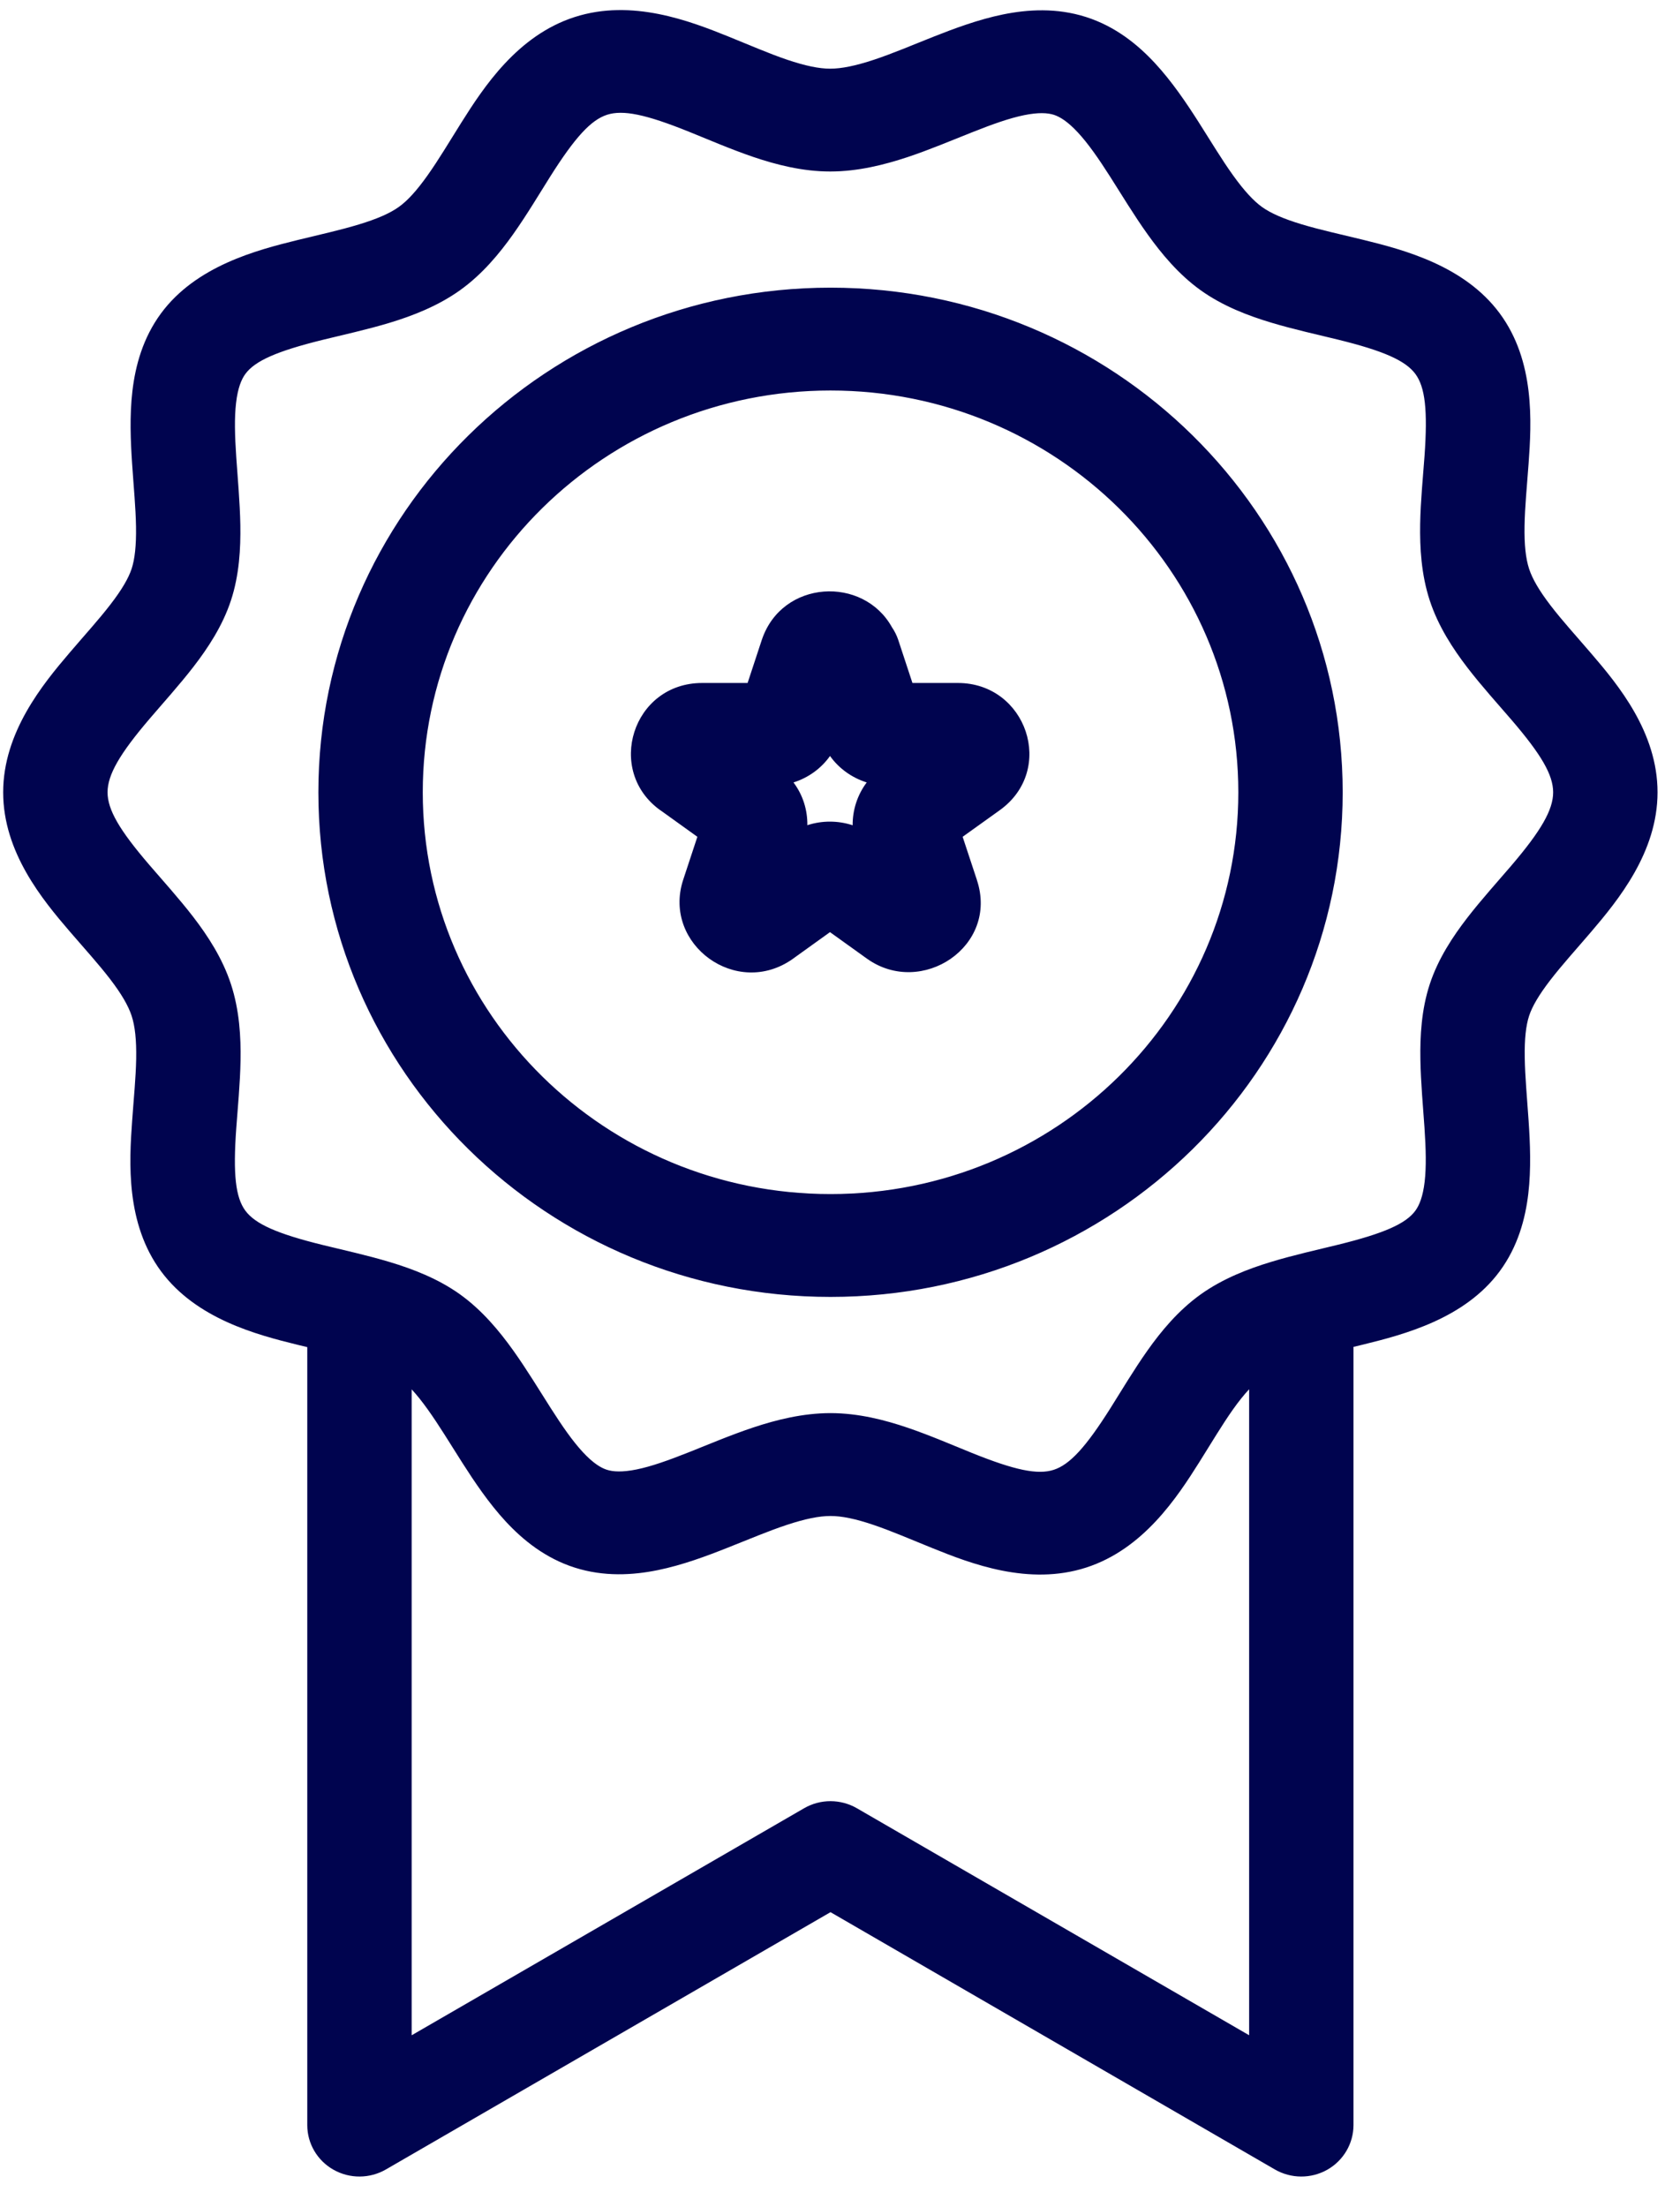 <svg width="51" height="67" viewBox="0 0 51 67" fill="none" xmlns="http://www.w3.org/2000/svg">
<path d="M17.443 0.518C19.187 -0.044 20.942 0.637 22.113 1.109C22.791 1.383 23.331 1.621 23.893 1.812C24.44 1.997 24.861 2.085 25.202 2.085C25.547 2.085 25.977 1.997 26.532 1.813C27.1 1.624 27.653 1.386 28.332 1.117C28.966 0.866 29.699 0.592 30.446 0.439C31.202 0.285 32.078 0.232 32.968 0.516C33.859 0.8 34.54 1.354 35.062 1.918C35.58 2.477 36.015 3.125 36.383 3.701C36.776 4.318 37.082 4.833 37.428 5.316C37.768 5.79 38.054 6.099 38.312 6.284C38.569 6.468 38.951 6.639 39.508 6.807C40.078 6.979 40.661 7.103 41.379 7.279C42.614 7.583 44.453 8.062 45.525 9.509C46.601 10.96 46.494 12.822 46.404 14.068C46.352 14.792 46.291 15.375 46.281 15.963C46.271 16.536 46.317 16.955 46.419 17.267C46.519 17.573 46.728 17.932 47.074 18.383C47.431 18.848 47.825 19.277 48.3 19.831C49.125 20.79 50.318 22.229 50.318 24.051C50.318 25.87 49.123 27.325 48.296 28.294C47.816 28.855 47.423 29.285 47.063 29.751C46.714 30.204 46.512 30.553 46.419 30.837C46.324 31.127 46.277 31.534 46.287 32.111C46.297 32.702 46.355 33.29 46.404 34.02C46.45 34.7 46.484 35.478 46.395 36.234C46.305 36.998 46.079 37.841 45.526 38.59C44.463 40.03 42.623 40.508 41.395 40.811C41.29 40.837 41.188 40.861 41.088 40.885V64.509C41.087 65.068 40.783 65.585 40.291 65.863C39.798 66.141 39.191 66.137 38.701 65.854L25.212 58.044L11.715 65.854C11.225 66.137 10.618 66.141 10.125 65.863C9.632 65.585 9.328 65.068 9.328 64.509V40.892C9.233 40.869 9.136 40.847 9.037 40.822C7.802 40.519 5.963 40.039 4.89 38.592C3.815 37.141 3.921 35.278 4.011 34.032C4.062 33.309 4.123 32.727 4.134 32.139C4.144 31.566 4.098 31.148 3.996 30.836C3.895 30.529 3.687 30.169 3.341 29.718C2.983 29.253 2.59 28.824 2.114 28.271C1.29 27.311 0.097 25.873 0.096 24.051C0.097 22.232 1.292 20.775 2.119 19.807C2.598 19.246 2.992 18.817 3.351 18.351C3.701 17.898 3.902 17.549 3.996 17.265C4.091 16.975 4.138 16.567 4.129 15.989C4.119 15.399 4.06 14.812 4.011 14.082C3.965 13.402 3.931 12.623 4.02 11.867C4.11 11.103 4.336 10.261 4.888 9.512C5.952 8.071 7.791 7.593 9.019 7.29C9.735 7.114 10.32 6.988 10.892 6.814C11.451 6.645 11.841 6.472 12.105 6.283C12.367 6.097 12.649 5.79 12.981 5.321C13.322 4.841 13.619 4.335 14.008 3.717C14.68 2.652 15.704 1.078 17.443 0.518ZM37.92 42.171C37.769 42.333 37.607 42.534 37.433 42.779C37.093 43.26 36.795 43.768 36.406 44.386C35.735 45.451 34.71 47.024 32.971 47.584C31.228 48.146 29.472 47.465 28.302 46.992C27.624 46.719 27.083 46.481 26.521 46.29C25.975 46.104 25.553 46.018 25.213 46.018C24.867 46.018 24.438 46.105 23.883 46.289C23.315 46.478 22.762 46.714 22.083 46.983C21.449 47.235 20.716 47.509 19.97 47.661C19.213 47.816 18.337 47.868 17.448 47.585C16.556 47.301 15.875 46.748 15.352 46.184C14.835 45.625 14.4 44.975 14.033 44.4C13.639 43.782 13.332 43.269 12.986 42.785C12.81 42.539 12.648 42.337 12.497 42.174V61.781L24.411 54.889C24.906 54.602 25.52 54.604 26.015 54.891L37.92 61.78V42.171ZM20.913 3.998C19.602 3.469 18.913 3.328 18.428 3.484C17.939 3.642 17.453 4.171 16.701 5.363C16.379 5.874 15.985 6.536 15.579 7.108C15.164 7.693 14.642 8.326 13.964 8.811C13.288 9.293 12.519 9.589 11.826 9.799C11.146 10.005 10.385 10.171 9.789 10.318C8.393 10.663 7.74 10.957 7.451 11.348C7.328 11.514 7.219 11.779 7.167 12.226C7.113 12.681 7.128 13.22 7.172 13.874C7.212 14.478 7.284 15.245 7.296 15.938C7.307 16.645 7.265 17.454 7.011 18.226C6.756 19.002 6.306 19.679 5.874 20.239C5.451 20.787 4.932 21.361 4.543 21.817C3.633 22.882 3.265 23.518 3.265 24.051C3.266 24.58 3.625 25.197 4.533 26.254C4.923 26.708 5.44 27.279 5.867 27.834C6.304 28.403 6.754 29.087 7.012 29.878C7.269 30.664 7.315 31.478 7.302 32.192C7.29 32.892 7.215 33.654 7.172 34.253C7.071 35.652 7.152 36.35 7.449 36.751C7.749 37.156 8.415 37.452 9.803 37.793C10.398 37.939 11.158 38.106 11.834 38.31C12.524 38.518 13.294 38.81 13.967 39.292C14.637 39.773 15.159 40.404 15.576 40.987C15.986 41.561 16.386 42.222 16.716 42.739C17.072 43.297 17.381 43.742 17.693 44.079C18 44.41 18.237 44.556 18.423 44.615C18.61 44.675 18.888 44.694 19.327 44.605C19.775 44.513 20.281 44.333 20.899 44.088C21.473 43.86 22.187 43.557 22.87 43.33C23.565 43.099 24.37 42.896 25.213 42.895C26.06 42.896 26.864 43.104 27.554 43.339C28.229 43.568 28.939 43.876 29.502 44.103C30.812 44.631 31.501 44.773 31.986 44.617C32.476 44.459 32.962 43.931 33.714 42.738C34.036 42.227 34.43 41.565 34.836 40.992C35.25 40.407 35.772 39.775 36.451 39.29C37.126 38.808 37.897 38.514 38.59 38.304C39.27 38.097 40.029 37.929 40.626 37.782C42.022 37.438 42.675 37.145 42.964 36.754C43.087 36.587 43.195 36.323 43.248 35.875C43.301 35.419 43.287 34.881 43.243 34.227C43.202 33.622 43.13 32.856 43.119 32.162C43.107 31.456 43.15 30.647 43.403 29.876C43.658 29.099 44.108 28.423 44.541 27.862C44.963 27.315 45.482 26.741 45.872 26.285C46.782 25.22 47.149 24.583 47.149 24.051C47.149 23.521 46.789 22.904 45.882 21.848C45.492 21.394 44.975 20.824 44.549 20.269C44.111 19.699 43.661 19.015 43.402 18.224C43.145 17.438 43.1 16.623 43.112 15.908C43.124 15.209 43.201 14.447 43.244 13.848C43.344 12.449 43.263 11.751 42.966 11.35C42.665 10.945 42 10.649 40.611 10.308C40.017 10.162 39.257 9.995 38.581 9.791C37.891 9.583 37.121 9.292 36.448 8.81C35.777 8.329 35.256 7.697 34.839 7.114C34.428 6.541 34.03 5.879 33.7 5.362C33.344 4.804 33.035 4.36 32.722 4.022C32.415 3.691 32.177 3.545 31.992 3.485C31.804 3.426 31.527 3.407 31.089 3.496C30.641 3.588 30.134 3.768 29.515 4.014C28.942 4.241 28.227 4.544 27.545 4.771C26.85 5.001 26.045 5.206 25.202 5.206C24.355 5.206 23.551 4.996 22.861 4.762C22.186 4.532 21.476 4.225 20.913 3.998ZM25.212 8.732C33.798 8.732 40.759 15.591 40.76 24.05C40.76 32.509 33.798 39.368 25.212 39.368C16.625 39.368 9.665 32.509 9.665 24.05C9.665 15.591 16.626 8.733 25.212 8.732ZM25.212 11.854C18.376 11.855 12.834 17.315 12.834 24.05C12.834 30.785 18.375 36.246 25.212 36.246C32.048 36.246 37.592 30.785 37.592 24.05C37.591 17.315 32.048 11.854 25.212 11.854ZM23.129 19.416C23.744 17.596 26.208 17.472 27.078 19.042C27.157 19.159 27.223 19.288 27.269 19.427L27.699 20.732H29.079C31.159 20.732 32.064 23.365 30.348 24.595L29.223 25.401L29.656 26.711H29.655C30.327 28.728 27.976 30.277 26.325 29.105L26.318 29.1L25.196 28.295L24.076 29.1L24.07 29.105C22.36 30.319 20.116 28.665 20.733 26.726L20.738 26.711L21.17 25.401L20.052 24.598L20.052 24.6C18.367 23.403 19.198 20.732 21.316 20.732H22.695L23.125 19.427L23.129 19.416ZM25.197 22.948C24.924 23.333 24.532 23.611 24.088 23.751C24.38 24.138 24.515 24.599 24.509 25.049C24.955 24.903 25.439 24.905 25.884 25.051C25.88 24.588 26.027 24.129 26.311 23.751C25.871 23.612 25.473 23.336 25.197 22.948Z" fill="#00044F"/>
</svg>
